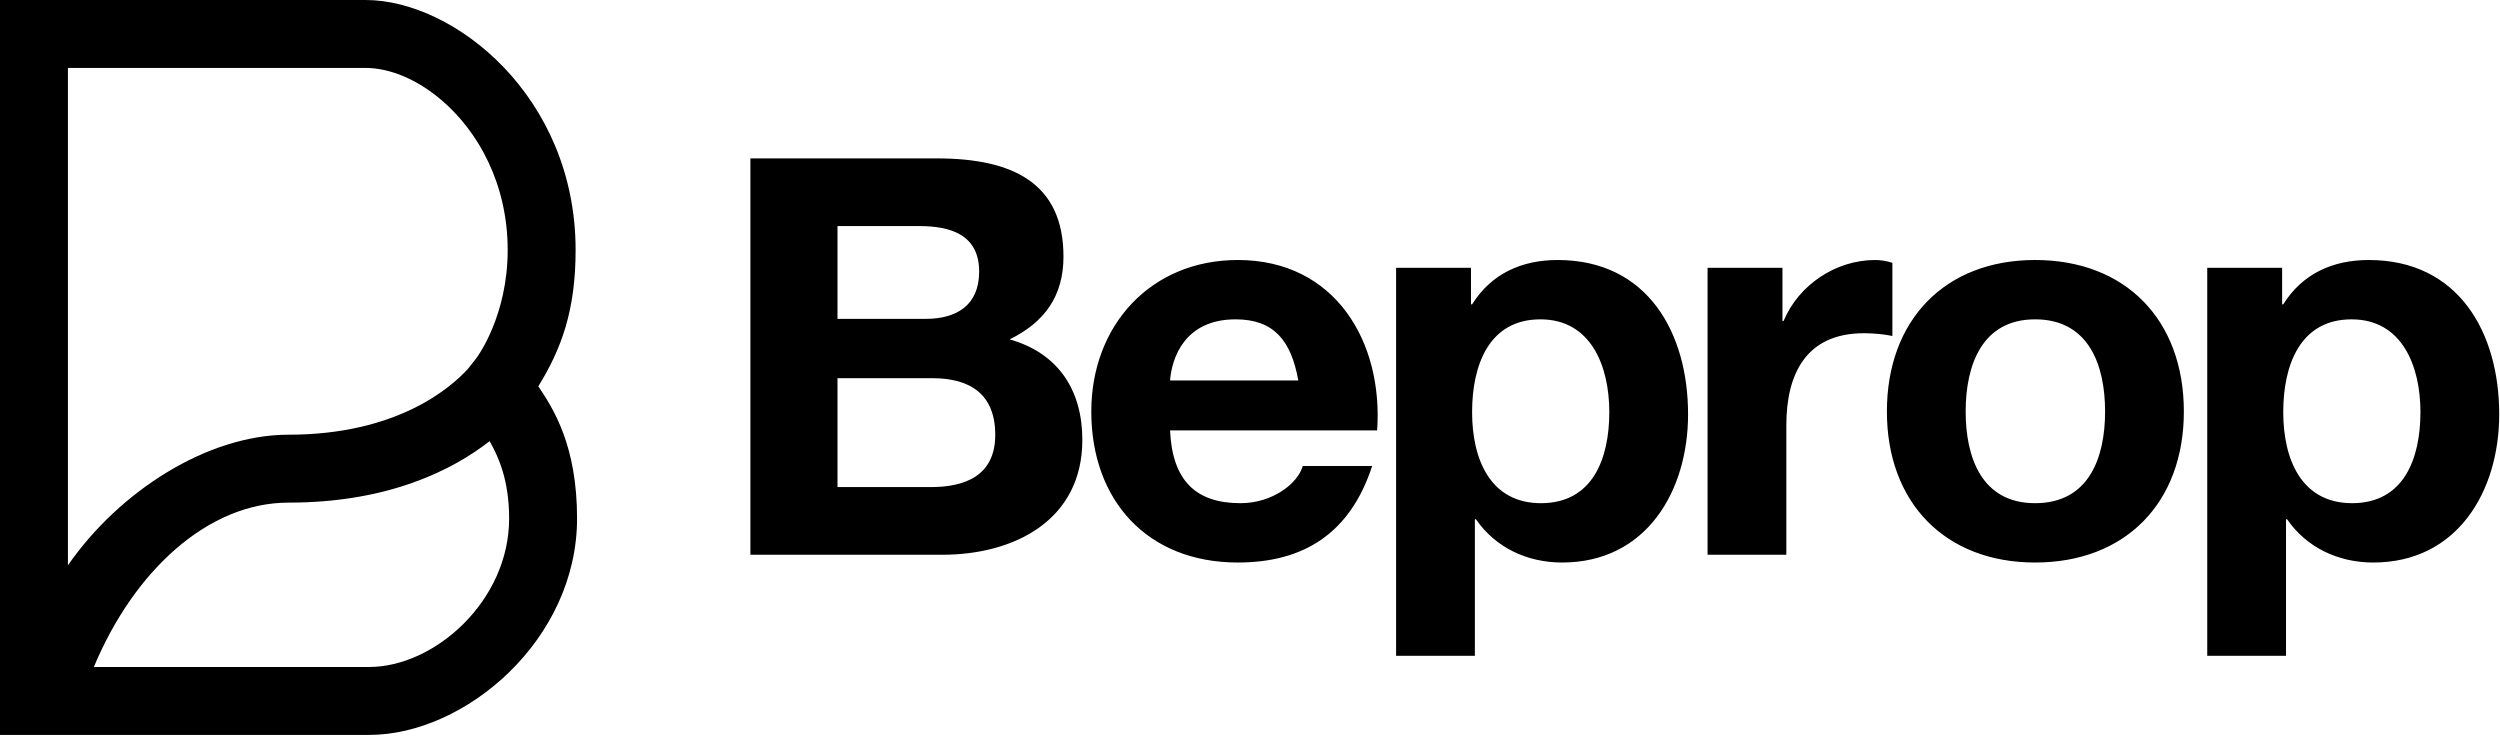 <?xml version="1.0" encoding="UTF-8" standalone="no"?><!DOCTYPE svg PUBLIC "-//W3C//DTD SVG 1.1//EN" "http://www.w3.org/Graphics/SVG/1.1/DTD/svg11.dtd"><svg width="100%" height="100%" viewBox="0 0 2565 755" version="1.1" xmlns="http://www.w3.org/2000/svg" xmlns:xlink="http://www.w3.org/1999/xlink" xml:space="preserve" xmlns:serif="http://www.serif.com/" style="fill-rule:evenodd;clip-rule:evenodd;stroke-linejoin:round;stroke-miterlimit:2;"><path d="M769.917,569.168l0,-406.647l191.376,0c77.463,0 129.826,25.038 129.826,100.778c0,40.474 -19.351,67.26 -55.195,84.898c50.088,14.224 74.563,52.367 74.563,103.097c-0,82.593 -70.009,117.874 -143.495,117.874l-197.075,0Zm89.362,-337.223l-0,95.2l90.615,0c31.916,0 54.712,-14.251 54.712,-48.455c0,-38.194 -29.635,-46.745 -61.55,-46.745l-83.777,0Zm-0,156.08l-0,111.719l95.74,0c34.763,0 66.107,-11.4 66.107,-53.58c-0,-41.61 -25.645,-58.139 -64.393,-58.139l-97.454,-0Zm553.683,53.545l-212.473,0c2.278,51.886 26.773,74.693 72.343,74.693c32.469,0 58.673,-19.956 63.799,-38.165l71.204,-0c-22.785,70.014 -71.204,99.045 -137.851,99.045c-92.83,-0 -150.312,-63.753 -150.312,-154.913c0,-88.313 60.897,-155.466 150.312,-155.466c100.256,0 149.244,84.261 142.978,174.806Zm-212.473,-51.196l131.585,0c-7.405,-41.059 -25.064,-62.73 -64.368,-62.73c-52.407,-0 -65.508,39.919 -67.217,62.73Zm231.912,282.467l-0,-398.102l76.832,-0l0,37.524l1.139,0c19.943,-31.839 51.29,-45.499 87.765,-45.499c92.273,0 133.82,74.555 133.82,158.323c-0,78.64 -42.685,152.056 -129.261,152.056c-35.905,-0 -68.391,-15.362 -88.339,-44.36l-1.139,-0l-0,140.058l-80.817,0Zm148.638,-156.578c53.004,0 70.101,-45.588 70.101,-93.455c0,-47.298 -18.807,-95.164 -70.671,-95.164c-53.003,-0 -70.097,47.296 -70.097,95.164c-0,47.867 18.234,93.455 70.667,93.455Zm170.926,52.905l0,-294.429l76.833,-0l-0,54.672l1.138,-0.047c15.378,-36.991 53.543,-62.6 93.987,-62.6c6.266,0 11.963,1.138 17.659,2.845l-0,75.124c-7.405,-1.709 -19.368,-2.849 -29.051,-2.849c-59.812,0 -79.749,42.153 -79.749,94.56l-0,132.724l-80.817,0Zm183.992,-146.93c-0,-94.025 59.758,-155.474 152.056,-155.474c92.867,0 152.626,61.449 152.626,155.474c0,93.456 -59.759,154.905 -152.626,154.905c-92.298,-0 -152.056,-61.449 -152.056,-154.905Zm80.816,0c0,47.298 16.528,94.025 71.24,94.025c55.283,0 71.81,-46.727 71.81,-94.025c-0,-47.298 -16.527,-94.594 -71.81,-94.594c-54.712,-0 -71.24,47.296 -71.24,94.594Zm247.862,250.603l0,-398.102l76.833,-0l-0,37.524l1.138,0c19.944,-31.839 51.29,-45.499 87.765,-45.499c92.273,0 133.82,74.555 133.82,158.323c0,78.64 -42.685,152.056 -129.26,152.056c-35.906,-0 -68.392,-15.362 -88.339,-44.36l-1.14,-0l-0,140.058l-80.817,0Zm148.638,-156.578c53.004,0 70.101,-45.588 70.101,-93.455c0,-47.298 -18.807,-95.164 -70.671,-95.164c-53.003,-0 -70.097,47.296 -70.097,95.164c-0,47.867 18.234,93.455 70.667,93.455Z"/><path d="M0,0l375.015,0c91.161,0 215.56,99.063 215.56,256.532c0,61.805 -14.451,101.205 -38.26,139.833c15.558,23.14 39.748,60.842 39.748,135.599c0,124.881 -115.07,222.047 -213.259,222.047l-378.804,-0l-0,-754.011Zm296.032,515.692c-82.32,-0 -158.305,69.382 -199.746,168.624l282.518,0c66.764,0 143.564,-67.439 143.564,-152.352c0,-38.693 -10.58,-62.81 -20.03,-79.327c-37.839,29.479 -103.351,63.055 -206.306,63.055Zm184.395,-137.63l0.003,-0.003c0,-0 8.459,-10.771 8.48,-10.8c1.285,-1.723 31.971,-43.563 31.971,-110.727c-0,-67.491 -29.959,-121.571 -68.099,-153.989c-24.611,-20.919 -52.556,-32.848 -77.767,-32.848l-305.32,-0c-0,94.087 -0,384.715 0,510.297c52.677,-75.931 143.057,-133.995 226.337,-133.995c110.764,-0 166.034,-47.568 184.395,-67.935Z"/></svg>